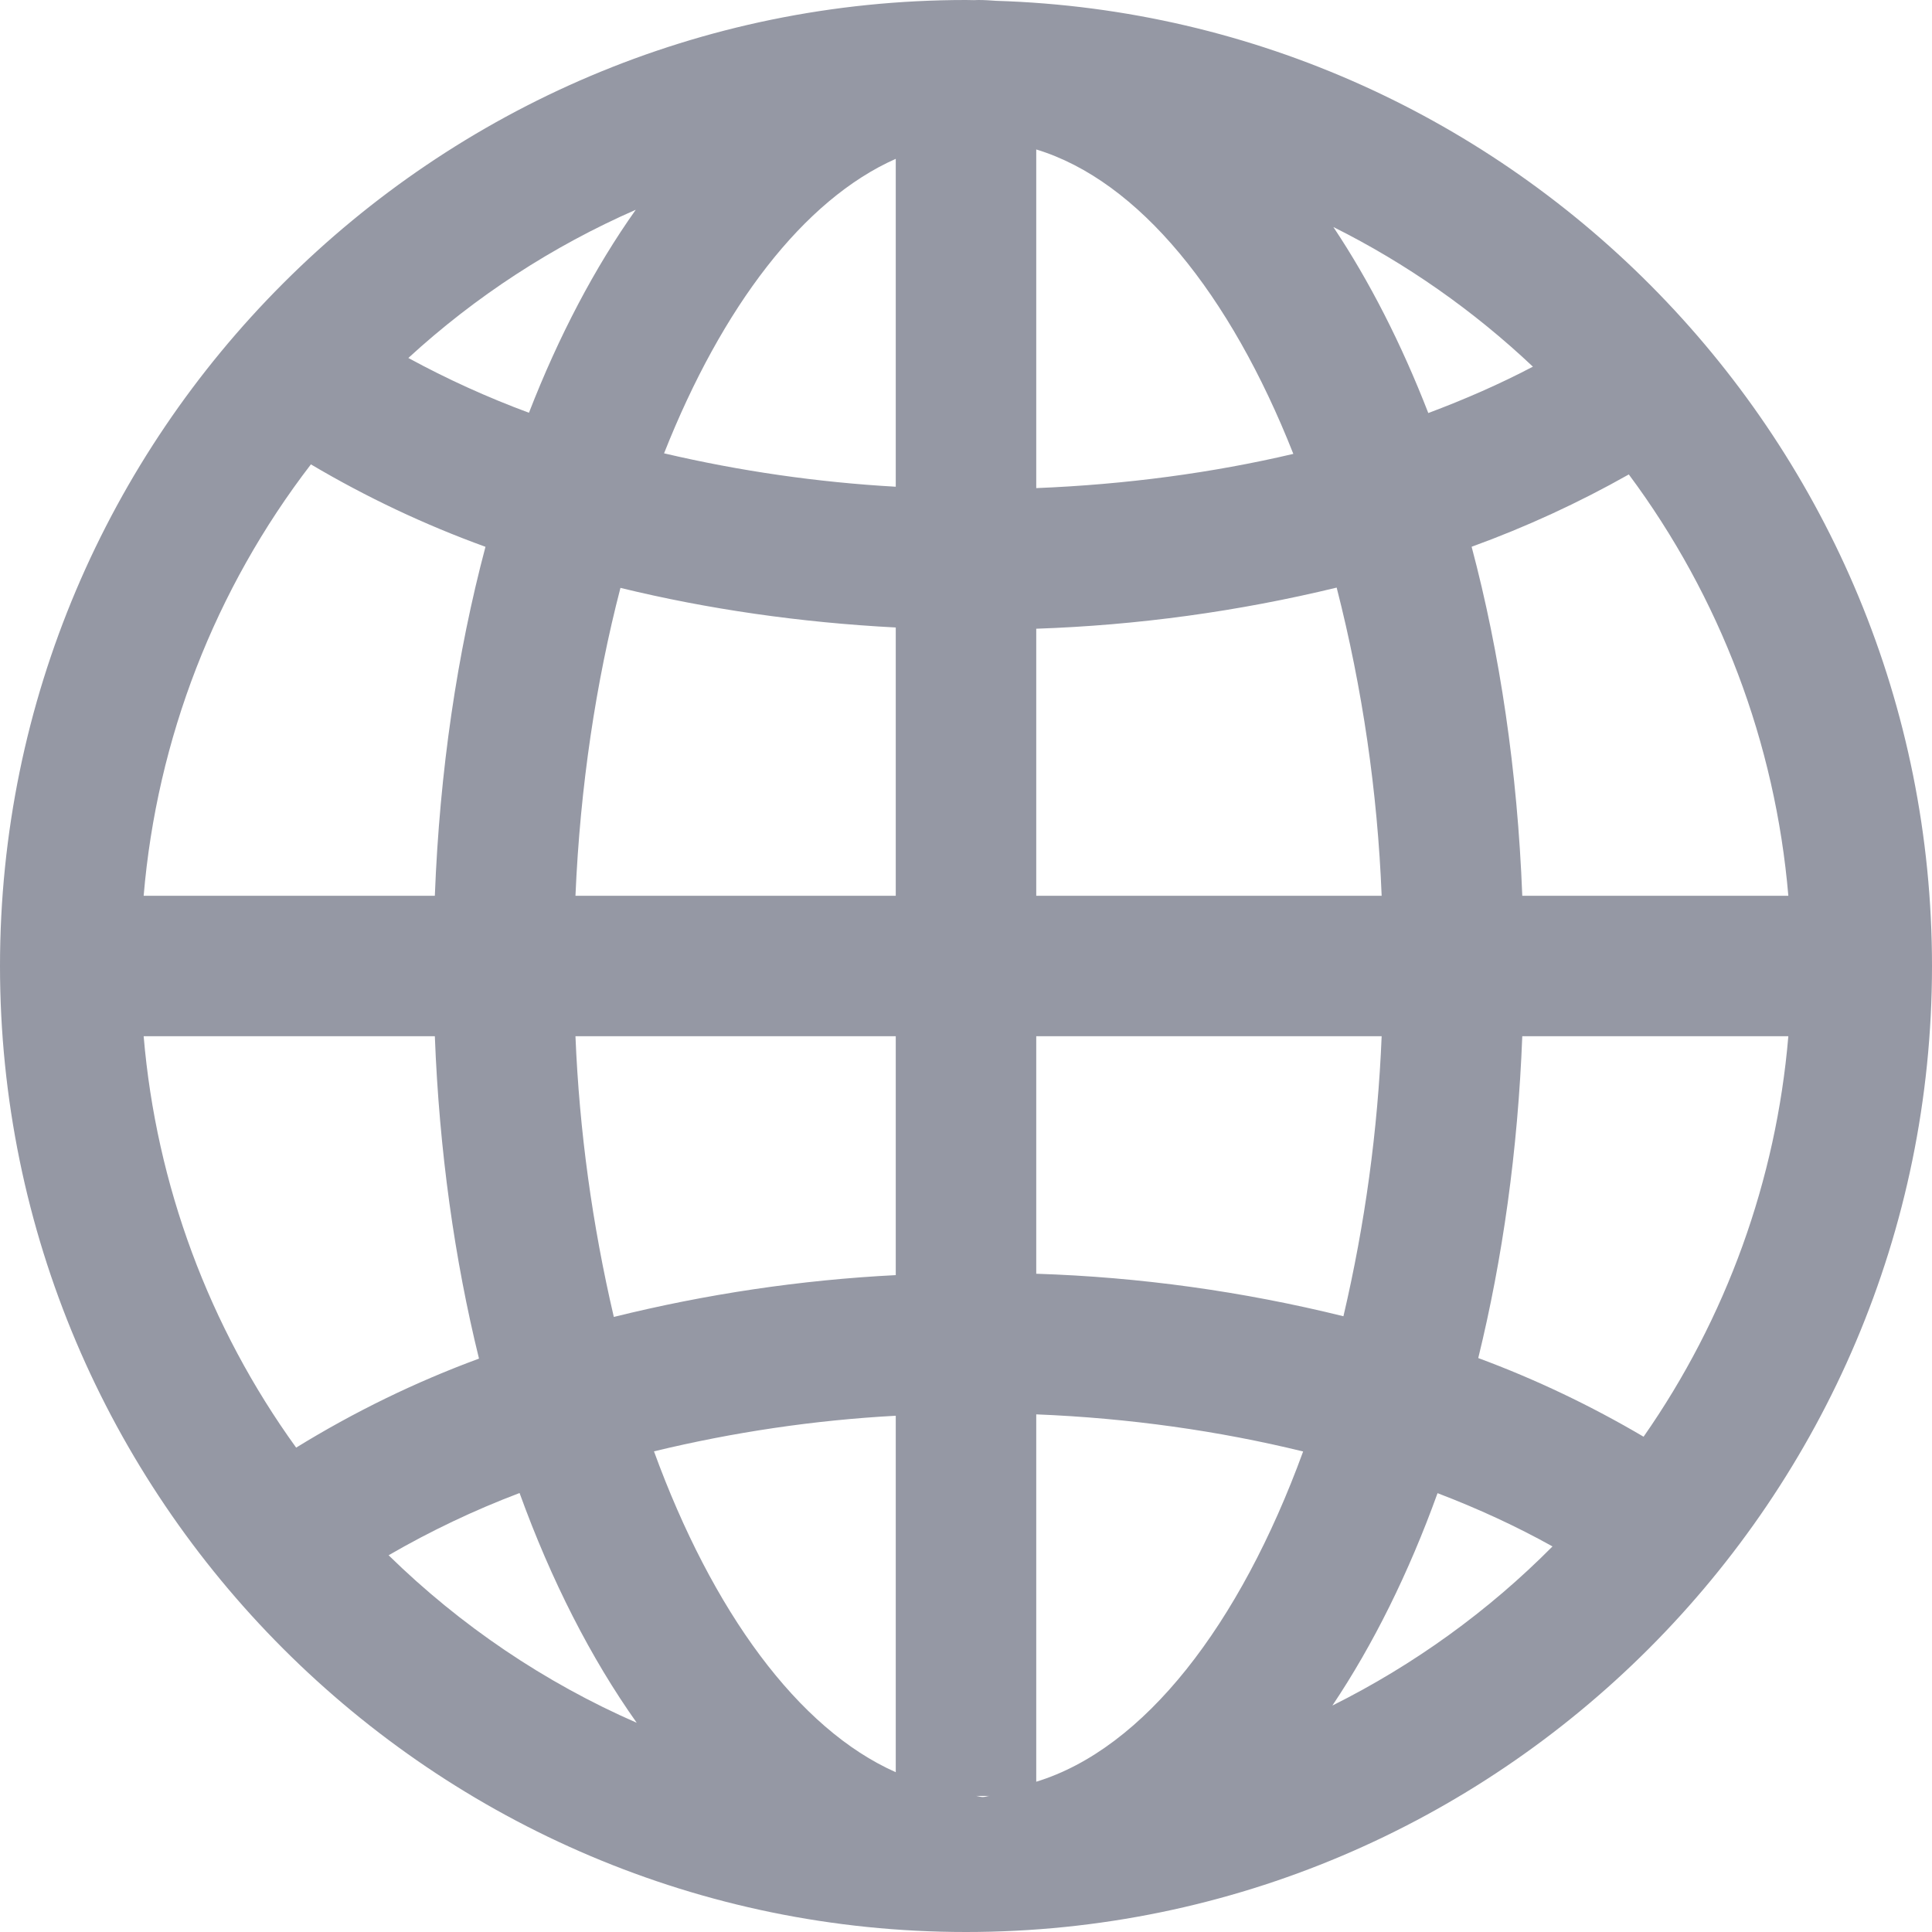 <?xml version="1.0" encoding="UTF-8"?>
<svg width="14px" height="14px" viewBox="0 0 14 14" version="1.1" xmlns="http://www.w3.org/2000/svg" xmlns:xlink="http://www.w3.org/1999/xlink">
    <title>语言</title>
    <g id="控件" stroke="none" stroke-width="1" fill="none" fill-rule="evenodd">
        <g id="Markets" transform="translate(-213, -24)" fill="#9598A4" fill-rule="nonzero">
            <g id="语言" transform="translate(213, 24)">
                <path d="M7.22,0.006 C7.177,0.003 7.135,0 7.091,0 C7.08,0 7.068,0.001 7.057,0.001 C7.038,0.001 7.019,0 7,0 C3.14,0 -1.41344733e-16,3.14 -1.41344733e-16,7 C-1.41344733e-16,10.86 3.14,14 7,14 C10.86,14 14,10.859 14,7 C14,3.214 10.978,0.122 7.22,0.006 L7.22,0.006 Z M7.173,13.014 C7.156,13.014 7.14,13.022 7.122,13.022 C7.105,13.022 7.089,13.016 7.073,13.014 L7.173,13.014 Z M6.491,12.842 C5.784,12.529 5.162,11.677 4.739,10.517 L4.739,10.517 C5.314,10.378 5.9,10.291 6.491,10.259 L6.491,12.842 L6.491,12.842 Z M6.491,9.24 L6.491,9.24 C5.802,9.275 5.118,9.377 4.448,9.543 L4.448,9.543 C4.292,8.875 4.198,8.194 4.17,7.509 L6.491,7.509 L6.491,9.24 L6.491,9.24 Z M4.17,6.491 C4.204,5.697 4.319,4.942 4.496,4.26 C5.127,4.414 5.798,4.511 6.491,4.547 L6.491,6.491 L4.17,6.491 L4.17,6.491 Z M6.491,3.527 L6.491,3.527 C5.925,3.495 5.363,3.414 4.812,3.285 C5.232,2.223 5.823,1.447 6.491,1.151 L6.491,3.527 L6.491,3.527 Z M7.509,4.556 L7.509,4.556 C8.243,4.531 8.972,4.431 9.686,4.258 L9.686,4.258 C9.873,4.989 9.982,5.737 10.012,6.491 L7.509,6.491 L7.509,4.556 L7.509,4.556 Z M7.509,3.537 L7.509,1.083 C8.252,1.309 8.914,2.129 9.372,3.289 C8.785,3.427 8.157,3.511 7.509,3.537 L7.509,3.537 Z M9.662,1.645 L9.662,1.645 C10.191,1.909 10.678,2.251 11.108,2.657 C10.87,2.782 10.617,2.893 10.35,2.993 C10.155,2.491 9.924,2.038 9.662,1.645 L9.662,1.645 Z M3.833,2.991 L3.833,2.991 C3.533,2.88 3.24,2.747 2.959,2.594 L2.959,2.594 C3.445,2.148 4.002,1.785 4.607,1.52 C4.31,1.939 4.049,2.435 3.833,2.991 L3.833,2.991 Z M3.518,3.962 C3.313,4.733 3.186,5.586 3.151,6.491 L1.041,6.491 L1.041,6.491 C1.137,5.354 1.558,4.269 2.253,3.365 L2.253,3.365 C2.655,3.603 3.078,3.803 3.517,3.962 L3.518,3.962 Z M3.151,7.509 C3.183,8.34 3.294,9.126 3.471,9.845 L3.471,9.845 C3.009,10.015 2.565,10.232 2.146,10.49 L2.146,10.49 C1.514,9.615 1.132,8.585 1.041,7.509 L3.151,7.509 L3.151,7.509 Z M3.765,10.819 C3.995,11.454 4.282,12.016 4.614,12.484 L4.614,12.484 C3.946,12.192 3.337,11.78 2.816,11.27 L2.816,11.27 C3.12,11.094 3.437,10.943 3.765,10.819 L3.765,10.819 Z M7.509,12.91 L7.509,10.249 C8.182,10.276 8.835,10.369 9.443,10.518 C8.984,11.776 8.291,12.672 7.509,12.911 L7.509,12.91 Z M7.509,9.23 L7.509,7.509 L10.012,7.509 L10.012,7.509 C9.984,8.193 9.891,8.872 9.735,9.538 L9.735,9.538 C9.006,9.358 8.26,9.254 7.509,9.23 L7.509,9.23 Z M11.031,7.509 L12.959,7.509 L12.959,7.509 C12.871,8.552 12.509,9.553 11.91,10.411 L11.91,10.411 C11.528,10.186 11.128,9.995 10.712,9.841 C10.888,9.122 10.999,8.338 11.031,7.509 L11.031,7.509 Z M11.031,6.491 C10.996,5.586 10.869,4.733 10.664,3.962 L10.664,3.962 C11.058,3.819 11.438,3.644 11.803,3.438 L11.803,3.438 C12.465,4.328 12.865,5.385 12.959,6.491 L11.031,6.491 L11.031,6.491 Z M9.655,12.359 C9.951,11.917 10.208,11.399 10.417,10.82 C10.713,10.933 10.992,11.062 11.25,11.206 L11.25,11.206 C10.785,11.675 10.246,12.064 9.655,12.359 L9.655,12.359 Z" id="形状"></path>
            </g>
        </g>
    </g>
</svg>
